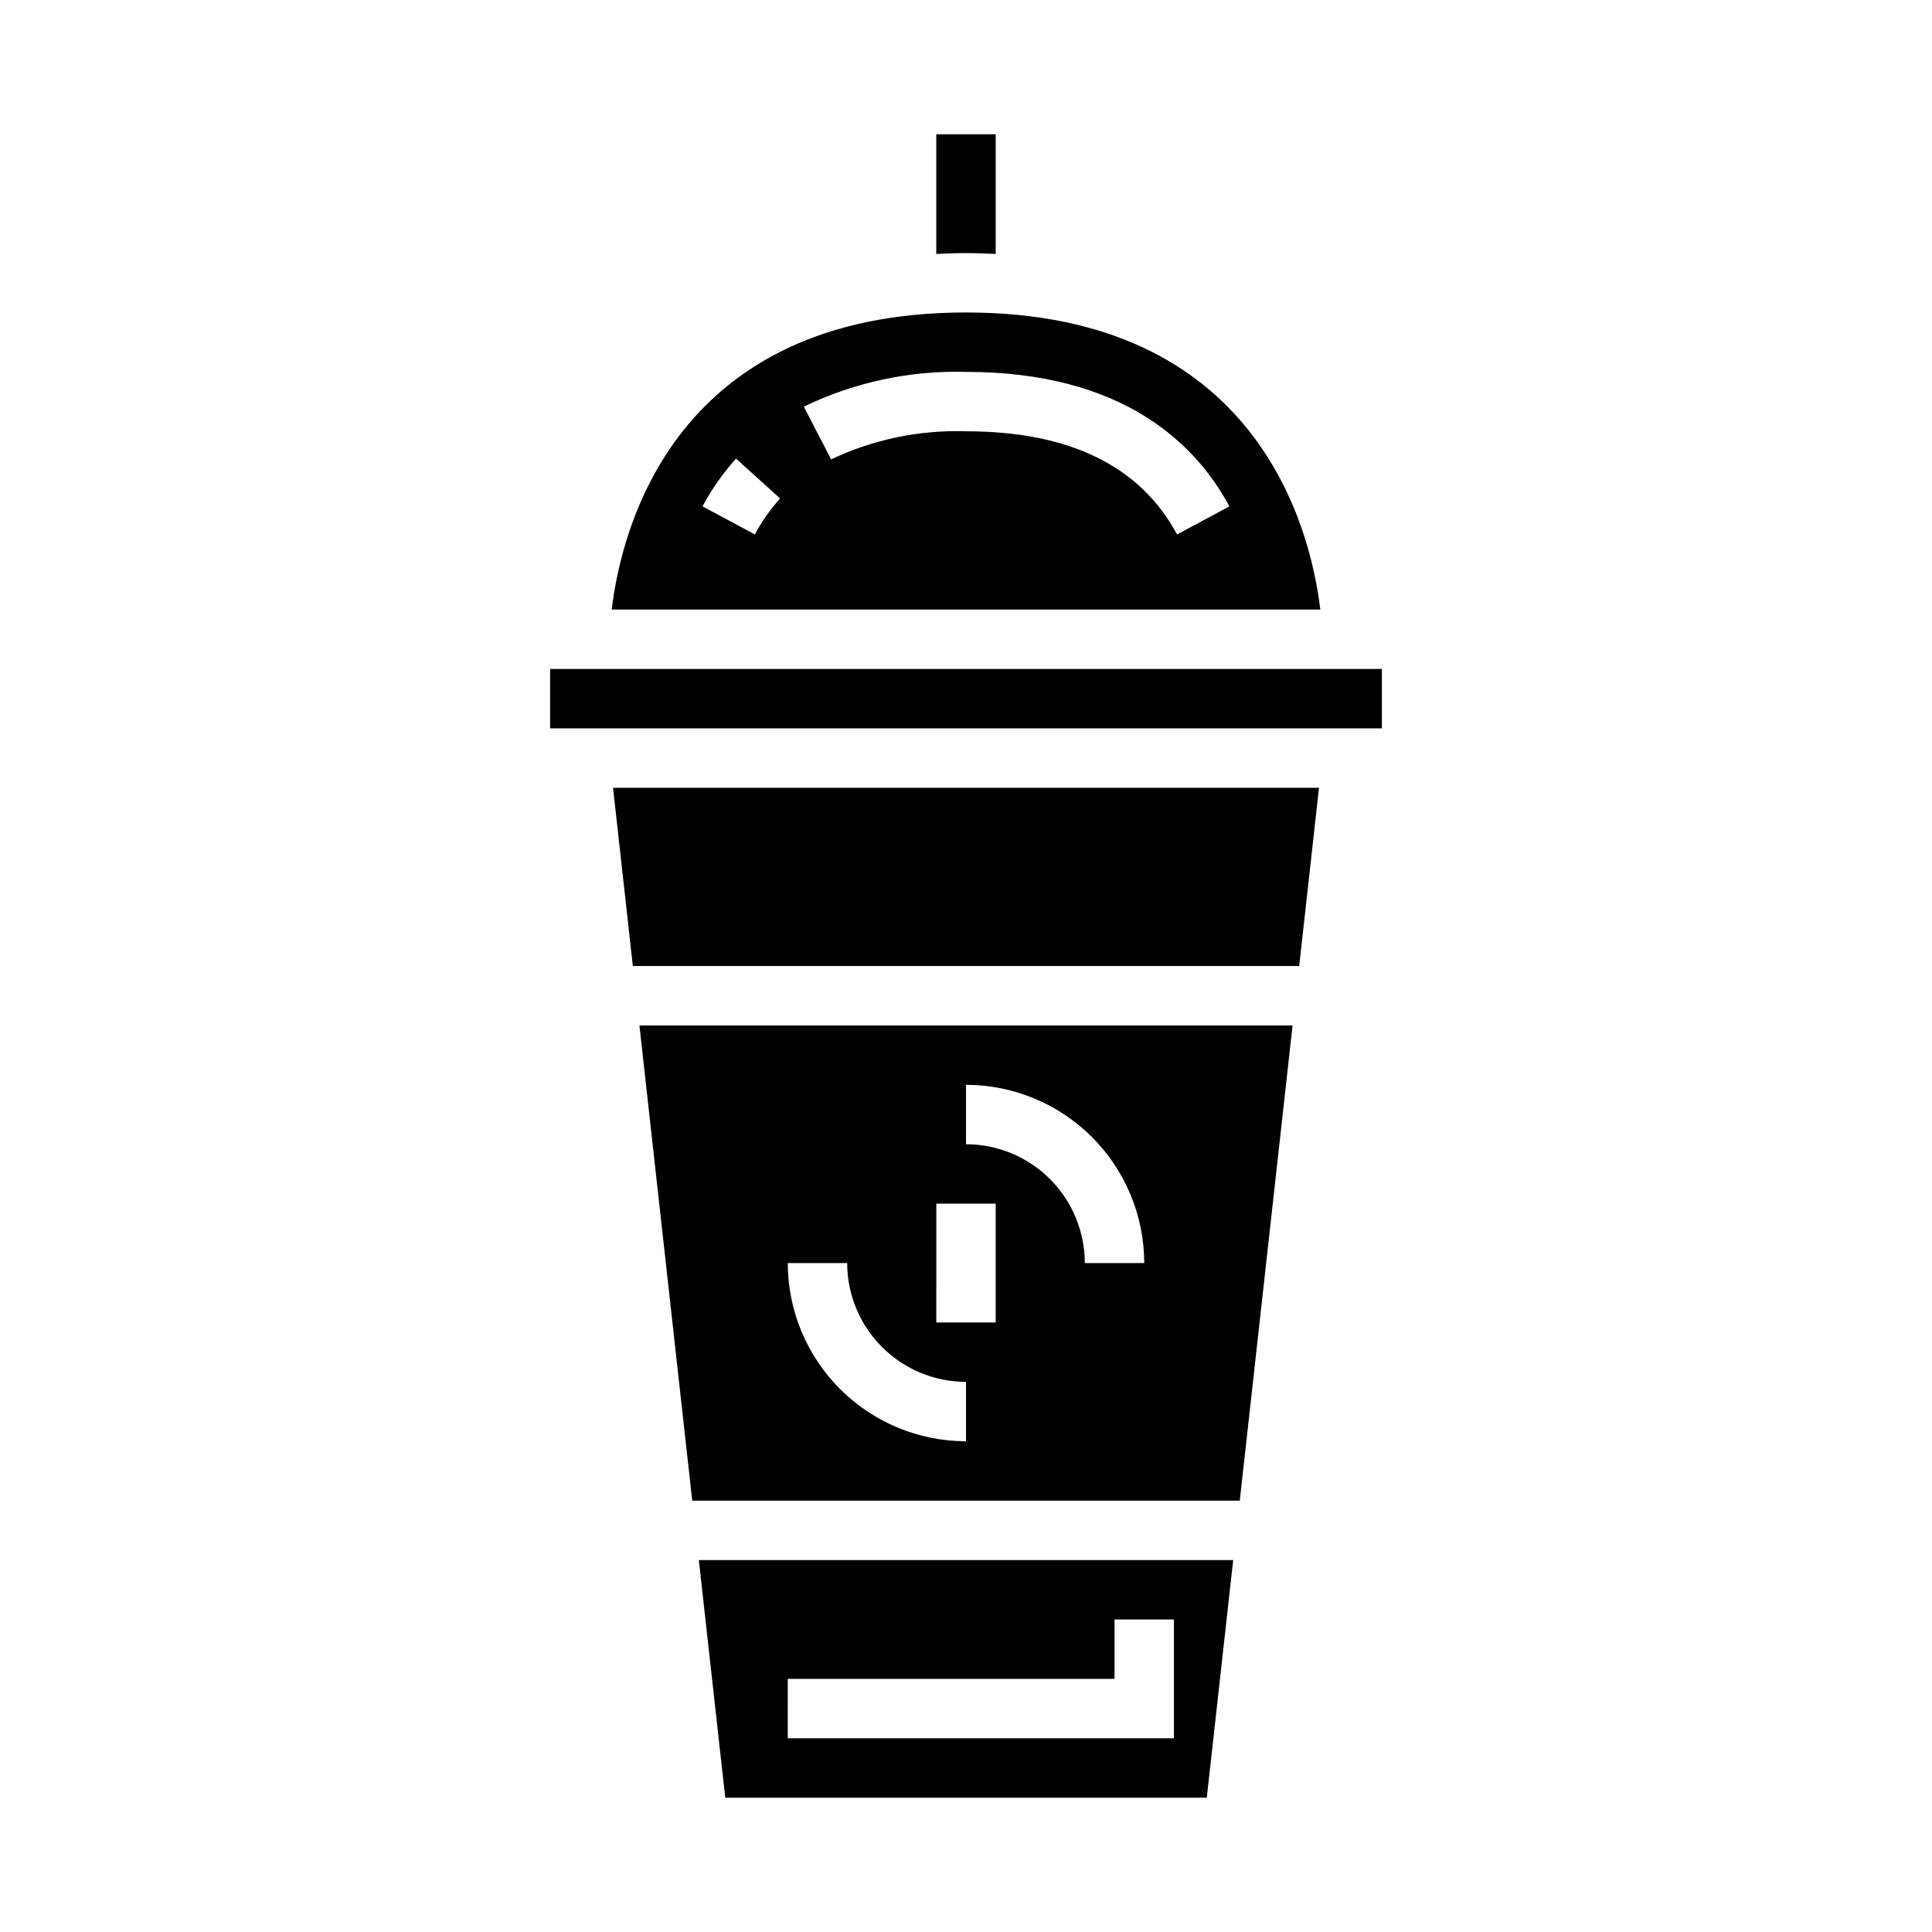 <?xml version="1.0" encoding="UTF-8"?>
<!-- Uploaded to: ICON Repo, www.svgrepo.com, Generator: ICON Repo Mixer Tools -->
<svg fill="#000000" width="800px" height="800px" version="1.1" viewBox="144 144 512 512" xmlns="http://www.w3.org/2000/svg">
 <g>
  <path d="m336.2 620.41h127.61l7-62.977h-141.61zm16.57-31.488h86.594v-15.742h15.742v31.488h-102.34z"/>
  <path d="m400 226.81c-77.23 0-91.324 57.25-93.891 78.719h187.79c-2.57-21.453-16.66-78.719-93.898-78.719zm-55.953 58.824-13.875-7.441-0.004 0.004c2.438-4.562 5.422-8.812 8.883-12.656l11.684 10.547h0.004c-2.609 2.902-4.856 6.106-6.695 9.551zm55.953-27.336c-12.336-0.398-24.59 2.152-35.742 7.441l-7.242-13.973c13.387-6.469 28.125-9.625 42.984-9.211 41.902 0 61.086 19.379 69.801 35.641l-13.875 7.441c-9.727-18.145-28.539-27.34-55.926-27.34z"/>
  <path d="m407.87 211.3v-31.719h-15.746v31.719c2.578-0.121 5.168-0.23 7.875-0.23s5.297 0.109 7.871 0.23z"/>
  <path d="m327.45 541.7h145.1l13.996-125.95h-173.09zm72.551-110.21c12.52 0.012 24.527 4.992 33.383 13.848 8.855 8.855 13.836 20.859 13.848 33.383h-15.742c-0.012-8.348-3.332-16.352-9.234-22.254-5.902-5.906-13.906-9.227-22.254-9.234zm-7.871 31.488h15.742v31.488l-15.746-0.004zm-23.617 15.742c0.008 8.348 3.328 16.352 9.23 22.254 5.902 5.906 13.906 9.227 22.258 9.234v15.742c-12.523-0.012-24.531-4.992-33.383-13.848-8.855-8.855-13.836-20.859-13.852-33.383z"/>
  <path d="m289.79 321.28h220.42v15.742h-220.42z"/>
  <path d="m311.71 400h176.59l5.25-47.234h-187.09z"/>
 </g>
</svg>